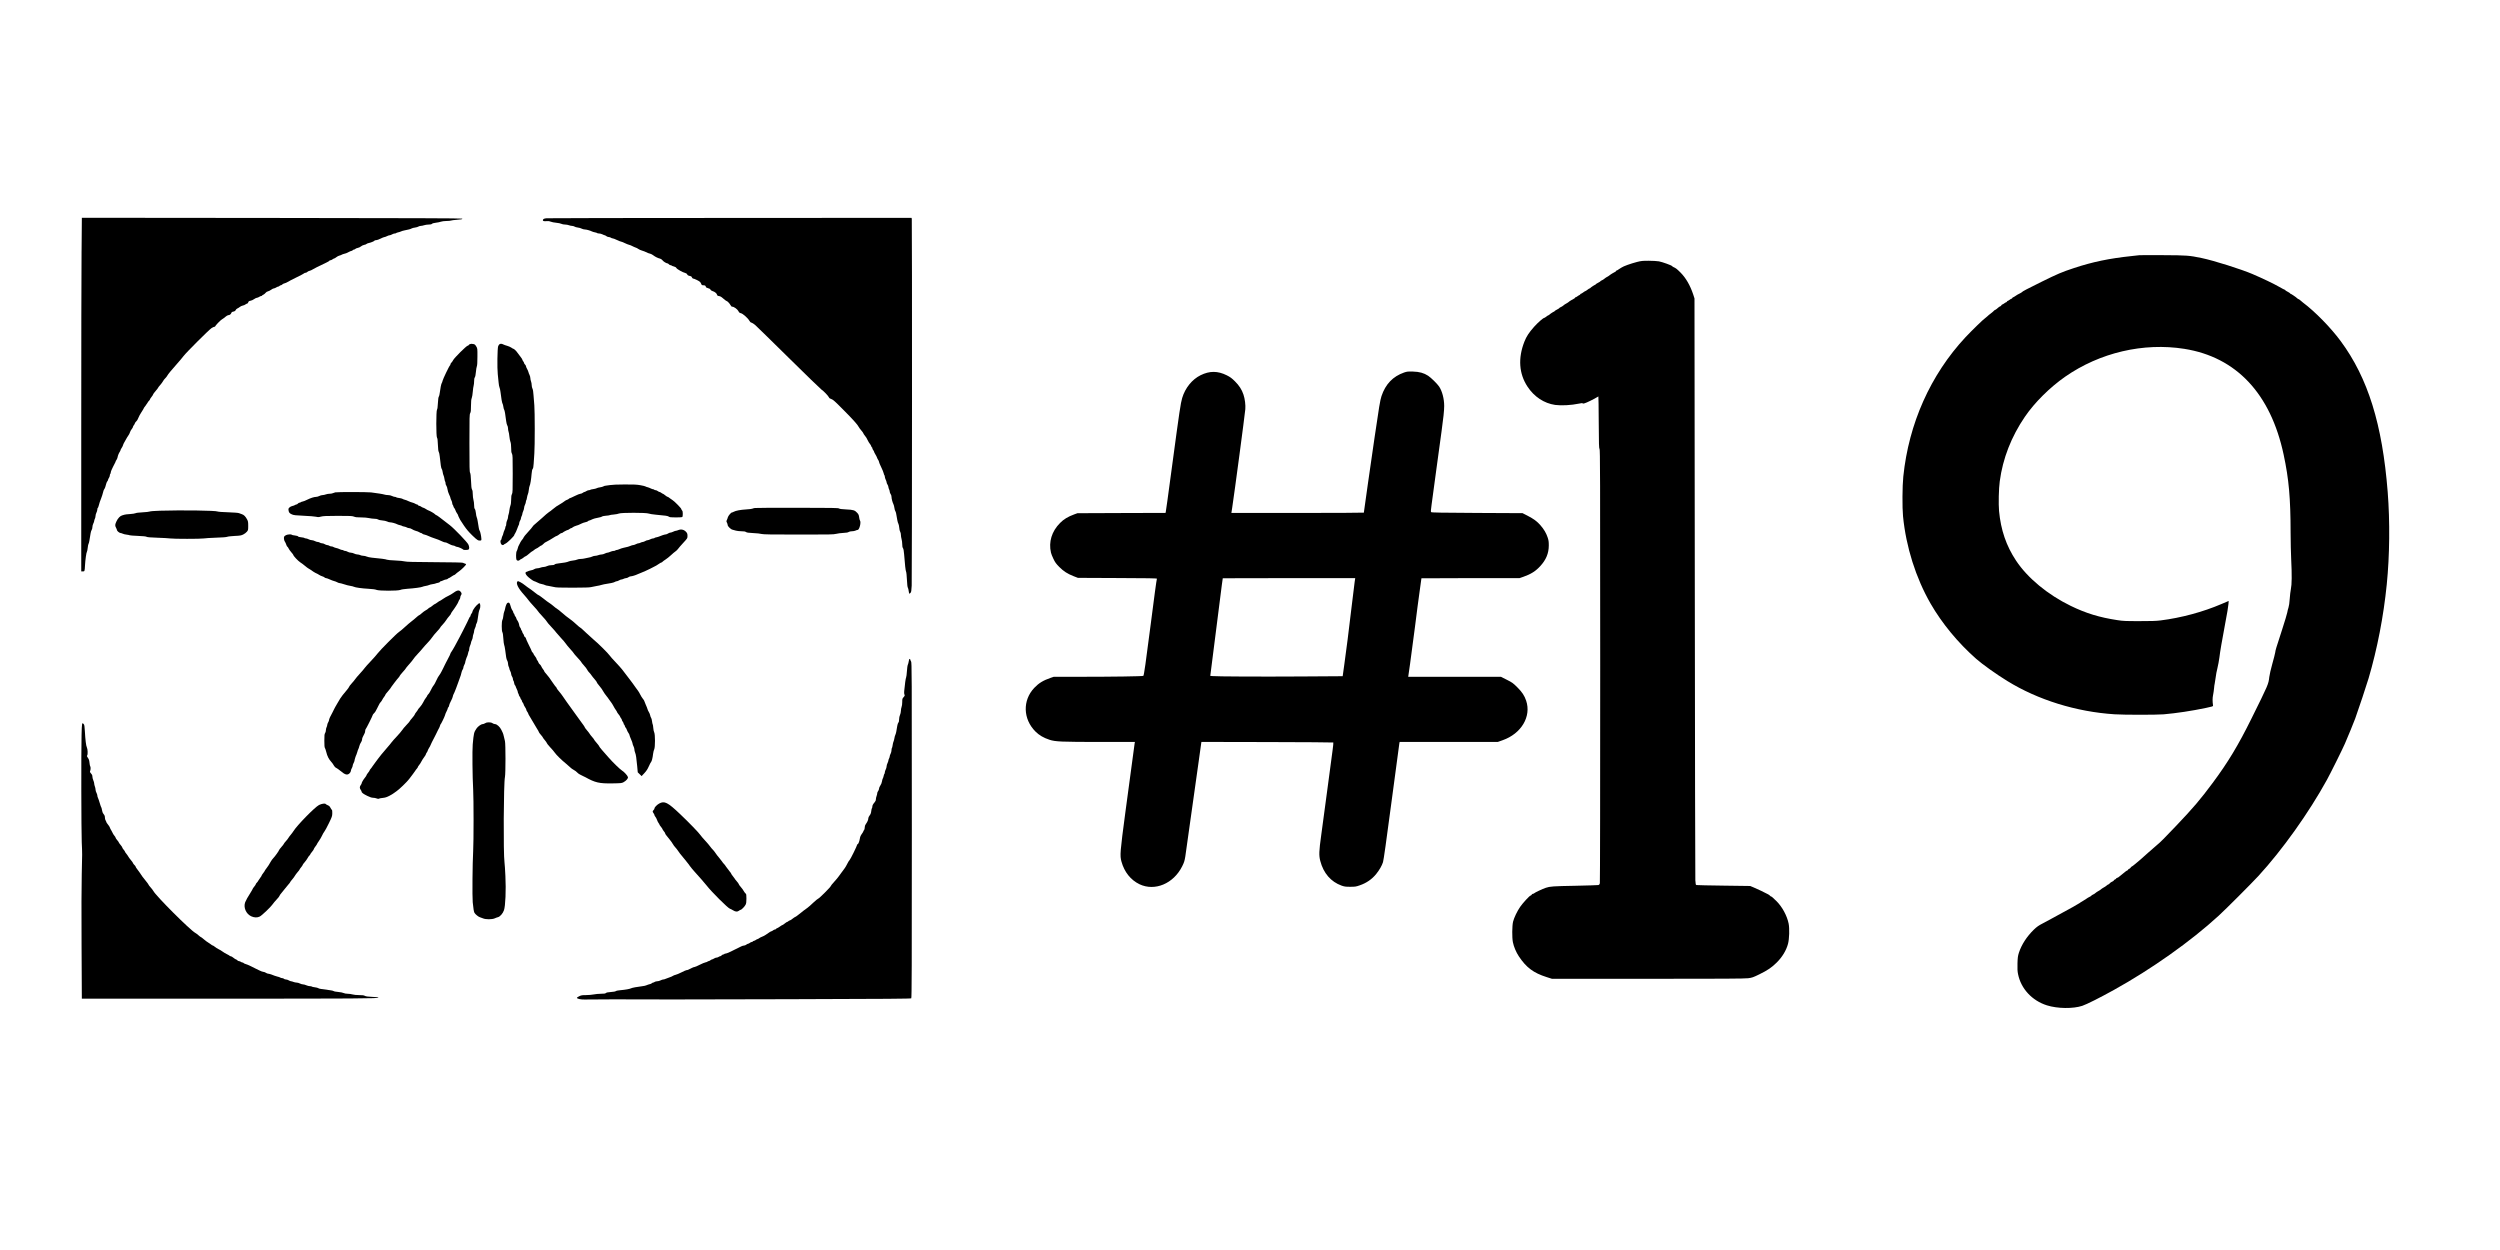 <?xml version="1.0" encoding="UTF-8" standalone="yes"?>
<svg version="1.0" xmlns="http://www.w3.org/2000/svg" width="4200pt" height="2100pt" viewBox="0 0 5600 2800" preserveAspectRatio="xMidYMid meet">
  <g transform="translate(0,2800) scale(0.1,-0.1)" fill="#000000" stroke="none">
    <path d="M1827 22385 c-4 -406 -7 -2189 -7 -3962 l0 -3223 35 0 c41 0 42 3 49
135 7 127 30 290 43 306 6 8 14 48 18 89 4 41 12 81 18 88 10 12 24 85 46 234
5 31 16 67 25 79 9 13 16 42 16 64 0 22 9 57 20 78 11 20 20 47 20 59 1 13 7
34 15 48 8 14 14 42 15 63 0 20 9 54 20 74 11 21 20 52 20 70 0 18 4 33 8 33
5 0 14 19 20 43 14 57 40 135 57 172 14 31 37 107 50 160 3 16 12 36 18 44 15
17 36 75 46 124 5 21 16 46 25 56 9 9 16 24 16 32 0 8 9 28 20 44 11 17 20 42
20 57 0 15 5 30 10 33 6 3 10 16 10 27 0 12 9 40 19 62 11 23 25 52 31 66 6
14 22 45 35 69 14 24 25 48 25 54 0 5 8 21 19 35 10 15 21 41 24 57 7 41 29
95 50 125 9 13 17 30 17 37 0 7 11 29 25 49 14 21 28 49 31 63 4 14 13 37 22
51 9 14 29 50 45 80 16 30 40 70 54 88 14 18 29 50 35 70 6 20 23 52 39 71 16
20 29 43 29 52 0 9 7 22 14 29 8 6 20 27 26 45 6 18 21 40 34 48 13 9 32 41
44 74 12 32 44 92 72 133 27 41 50 79 50 84 0 5 15 27 34 50 18 23 40 55 49
71 8 17 24 39 36 49 12 11 21 25 21 32 0 6 16 31 35 54 19 23 35 48 35 56 0 7
25 41 55 75 30 34 55 66 55 71 0 6 21 33 46 61 25 28 54 67 64 86 10 20 32 50
50 66 17 17 39 44 47 60 18 34 95 127 228 277 50 55 111 128 136 162 58 78
568 587 627 626 25 17 54 30 64 30 10 0 18 4 18 10 0 15 121 140 151 156 15 7
48 32 74 54 25 22 55 40 66 40 31 0 59 19 69 46 10 25 14 28 63 38 17 4 31 16
37 31 5 14 22 30 36 35 15 6 39 21 55 34 15 13 45 27 65 31 21 3 49 15 62 26
14 10 31 19 39 19 8 0 19 13 24 29 8 23 17 29 48 34 21 2 57 19 81 36 24 17
52 31 64 31 12 0 35 9 51 20 17 11 38 20 48 20 9 0 17 4 17 9 0 5 13 14 29 20
15 7 38 25 49 40 12 17 34 31 54 35 18 4 51 20 72 36 22 17 49 30 60 30 12 0
35 9 51 20 17 11 37 20 46 20 9 0 22 7 29 15 7 8 20 15 30 15 9 0 25 9 34 19
10 10 32 22 51 25 18 4 48 17 66 29 19 13 109 59 200 104 92 44 170 86 173 92
4 6 17 11 30 11 13 0 31 9 40 19 10 10 32 22 51 25 18 4 48 17 67 30 30 20
122 66 316 158 34 16 62 34 62 39 0 5 9 9 21 9 11 0 32 9 46 20 14 11 31 20
38 20 7 0 29 13 49 29 20 16 51 33 69 36 18 4 41 13 52 20 11 7 36 16 55 20
38 8 45 11 107 43 23 12 48 22 56 22 8 0 20 7 27 15 7 8 20 15 30 15 10 0 23
7 30 15 7 8 31 18 53 22 22 3 54 18 71 33 17 15 50 31 73 35 23 3 47 13 53 21
7 7 28 16 49 20 46 8 131 44 131 55 0 5 15 9 34 9 18 0 62 15 100 35 37 19 76
35 87 35 10 0 36 9 56 20 21 11 48 20 60 20 12 0 37 9 55 20 18 11 45 20 60
20 15 0 29 4 32 9 3 5 23 12 43 16 21 4 49 13 63 20 14 8 50 18 80 24 84 15
139 30 163 45 12 7 46 16 75 19 29 4 62 13 74 22 13 8 37 15 54 15 17 0 51 7
74 15 23 8 69 15 101 15 40 0 63 5 74 16 10 11 44 20 88 25 40 4 90 15 112 23
24 9 74 15 122 16 45 0 93 4 107 10 15 5 63 12 109 15 125 9 152 14 138 28 -8
8 -1084 12 -4265 15 l-4253 4 -6 -737z"/>
    <path d="M12242 23111 c-60 -6 -81 -18 -82 -47 0 -17 36 -24 89 -17 32 4 59 0
86 -12 22 -10 78 -21 125 -25 47 -4 99 -15 115 -24 17 -9 53 -16 81 -16 28 0
68 -7 87 -15 20 -8 51 -15 69 -15 19 0 43 -7 56 -15 12 -9 45 -19 74 -22 29
-3 69 -14 88 -25 19 -10 50 -18 68 -18 36 0 122 -24 162 -45 14 -7 44 -16 67
-20 24 -4 45 -11 49 -16 3 -5 22 -9 42 -9 21 0 55 -9 77 -20 22 -11 44 -20 51
-20 6 0 23 -9 37 -20 14 -11 38 -20 54 -20 15 0 37 -7 47 -15 11 -8 29 -15 41
-15 12 0 53 -16 92 -35 39 -19 79 -35 87 -35 9 0 50 -16 90 -35 41 -19 79 -35
86 -35 14 0 69 -23 122 -51 20 -10 41 -19 47 -19 6 0 27 -11 47 -25 20 -14 55
-30 78 -36 35 -9 72 -24 146 -59 9 -4 30 -11 47 -14 18 -4 49 -21 69 -37 41
-32 105 -63 151 -73 17 -4 40 -20 52 -36 21 -29 88 -70 113 -70 8 0 21 -9 31
-20 9 -11 26 -20 36 -20 11 0 22 -4 25 -9 3 -5 26 -14 51 -20 30 -8 49 -19 57
-36 14 -25 144 -98 198 -110 19 -4 36 -16 42 -31 6 -14 23 -27 37 -30 55 -12
62 -16 71 -40 5 -13 17 -24 26 -24 25 0 136 -55 156 -76 9 -11 21 -31 27 -47
8 -22 17 -27 43 -27 40 0 55 -9 59 -35 3 -13 17 -22 49 -30 31 -7 48 -18 55
-33 6 -14 24 -26 47 -33 46 -12 96 -53 100 -82 2 -13 11 -23 23 -25 51 -7 65
-15 119 -62 31 -27 61 -50 66 -50 18 0 72 -54 91 -91 14 -28 26 -39 42 -39 38
0 114 -55 137 -99 16 -32 27 -41 56 -47 43 -8 159 -112 190 -169 12 -24 28
-38 46 -42 15 -3 51 -26 80 -50 29 -25 368 -356 752 -735 384 -379 715 -700
735 -713 46 -29 158 -146 170 -177 6 -17 23 -28 53 -37 36 -11 78 -48 263
-235 217 -217 330 -344 350 -389 6 -13 31 -48 58 -79 26 -30 47 -60 47 -66 0
-6 13 -26 28 -44 29 -33 47 -63 78 -128 9 -19 27 -48 40 -63 13 -16 27 -39 30
-53 3 -13 10 -24 15 -24 5 0 9 -8 9 -19 0 -10 9 -30 20 -44 11 -14 20 -31 20
-38 0 -7 13 -33 29 -58 16 -25 32 -57 36 -71 4 -14 16 -37 26 -52 11 -14 19
-34 19 -45 0 -10 22 -63 49 -118 27 -55 52 -117 56 -138 4 -20 11 -40 16 -43
5 -3 9 -17 9 -32 0 -15 9 -45 20 -67 11 -22 20 -48 20 -60 0 -11 9 -33 20 -50
11 -16 20 -41 20 -55 1 -14 7 -36 15 -50 8 -14 14 -38 15 -53 0 -16 9 -40 20
-54 12 -16 20 -41 20 -66 0 -39 22 -120 45 -167 7 -14 16 -50 20 -80 4 -30 13
-62 20 -70 12 -14 20 -49 45 -203 5 -31 16 -67 24 -80 7 -12 16 -52 19 -89 2
-37 12 -76 21 -89 9 -14 16 -43 16 -70 0 -25 7 -68 15 -95 8 -27 15 -78 15
-114 0 -45 5 -73 17 -89 11 -17 19 -59 25 -135 17 -229 33 -372 44 -391 7 -11
15 -92 19 -180 5 -101 12 -167 21 -180 7 -11 16 -46 19 -77 4 -32 11 -58 15
-58 4 0 15 9 26 21 16 17 20 44 26 162 8 174 10 8183 2 8215 l-6 22 -4057 -2
c-2231 0 -4084 -4 -4119 -7z"/>
    <path d="M47925 22284 c-16 -2 -97 -11 -180 -20 -495 -52 -874 -131 -1290
-269 -272 -90 -365 -130 -730 -310 -310 -153 -428 -215 -433 -228 -2 -4 -18
-14 -35 -23 -47 -22 -88 -46 -124 -72 -17 -12 -36 -22 -41 -22 -5 0 -12 -7
-16 -15 -3 -8 -10 -15 -16 -15 -6 0 -26 -11 -44 -25 -18 -14 -38 -25 -43 -25
-6 0 -13 -7 -17 -15 -3 -8 -10 -15 -16 -15 -6 0 -26 -11 -44 -25 -18 -14 -38
-25 -44 -25 -6 0 -16 -9 -22 -20 -6 -11 -16 -20 -21 -20 -11 0 -56 -33 -90
-65 -9 -8 -20 -15 -26 -15 -5 0 -21 -12 -36 -27 -14 -16 -45 -41 -68 -58 -23
-16 -56 -44 -73 -61 -17 -17 -39 -35 -48 -40 -33 -18 -304 -282 -441 -428
-783 -841 -1271 -1933 -1393 -3121 -22 -208 -25 -696 -6 -890 67 -686 286
-1378 617 -1955 255 -443 615 -880 1025 -1241 139 -122 446 -341 693 -493 687
-424 1544 -690 2402 -746 213 -14 936 -14 1100 -1 286 25 629 76 955 145 139
29 155 34 152 52 -13 99 -13 167 1 234 9 41 18 109 22 151 3 42 10 91 15 108
5 18 14 78 21 134 6 56 24 152 40 212 15 61 35 167 44 237 15 129 56 369 120
708 58 308 77 422 83 492 l5 67 -162 -69 c-412 -177 -905 -310 -1361 -367
-103 -13 -217 -17 -480 -16 -306 0 -361 2 -490 22 -404 62 -700 152 -1046 320
-514 250 -966 624 -1224 1013 -220 332 -341 685 -381 1112 -14 157 -7 501 16
666 68 511 258 998 563 1445 217 318 557 656 902 897 776 540 1753 769 2670
624 1164 -185 1933 -1004 2224 -2370 117 -547 155 -968 156 -1756 1 -195 6
-461 13 -590 17 -345 15 -568 -7 -665 -9 -44 -21 -143 -26 -220 -6 -90 -16
-160 -28 -195 -11 -30 -22 -77 -26 -105 -4 -27 -56 -203 -117 -390 -141 -433
-146 -450 -154 -510 -4 -27 -33 -142 -65 -255 -32 -113 -62 -245 -68 -296 -18
-161 -21 -167 -401 -934 -295 -596 -525 -978 -869 -1440 -275 -370 -428 -550
-813 -955 -269 -283 -361 -375 -426 -427 -23 -18 -111 -95 -195 -170 -84 -76
-166 -149 -183 -163 -16 -14 -65 -54 -107 -90 -42 -36 -81 -65 -86 -65 -5 0
-17 -11 -26 -25 -9 -14 -23 -25 -31 -25 -8 0 -19 -9 -25 -20 -6 -11 -16 -20
-22 -20 -5 0 -25 -12 -43 -27 -18 -16 -45 -37 -59 -48 -23 -17 -45 -35 -92
-74 -6 -5 -20 -12 -32 -15 -12 -4 -22 -12 -22 -17 0 -5 -11 -14 -25 -19 -14
-5 -25 -14 -25 -20 0 -6 -10 -15 -22 -20 -35 -15 -61 -33 -76 -52 -7 -10 -18
-18 -23 -18 -6 0 -17 -6 -24 -13 -27 -24 -69 -52 -95 -64 -8 -4 -20 -12 -27
-17 -27 -24 -68 -52 -93 -63 -8 -4 -20 -12 -27 -17 -32 -29 -73 -55 -95 -62
-10 -4 -18 -10 -18 -14 0 -5 -20 -18 -45 -30 -25 -12 -51 -27 -58 -34 -7 -7
-39 -27 -72 -46 -33 -18 -62 -36 -65 -39 -6 -7 -33 -24 -90 -56 -25 -14 -62
-36 -82 -48 -20 -12 -124 -69 -230 -126 -106 -57 -222 -120 -258 -141 -36 -20
-119 -65 -186 -100 -100 -52 -136 -77 -206 -144 -158 -154 -275 -335 -334
-516 -23 -73 -28 -106 -32 -241 -3 -122 -1 -175 13 -240 65 -325 314 -593 646
-698 237 -75 586 -79 792 -11 99 33 391 180 707 355 846 469 1722 1089 2348
1663 169 155 724 711 889 889 536 583 1131 1417 1538 2158 84 154 341 670 400
805 62 141 205 490 232 565 73 203 256 752 301 905 194 660 334 1383 406 2100
65 645 73 1408 21 2070 -120 1518 -441 2551 -1053 3380 -223 302 -573 660
-847 865 -14 11 -40 32 -57 48 -17 15 -35 27 -40 27 -5 0 -16 6 -23 13 -33 29
-50 42 -97 73 -28 19 -54 34 -59 34 -5 0 -9 4 -9 8 0 5 -25 21 -55 37 -30 15
-55 31 -55 36 0 5 -5 9 -11 9 -6 0 -62 29 -124 65 -120 69 -366 187 -599 287
-252 108 -870 303 -1136 358 -285 59 -329 62 -865 65 -275 2 -513 1 -530 -1z"/>
    <path d="M36665 22131 c-138 -36 -301 -95 -337 -121 -15 -11 -30 -20 -33 -20
-4 0 -21 -11 -39 -25 -18 -14 -38 -25 -44 -25 -7 0 -12 -4 -12 -9 0 -9 -17
-21 -80 -53 -14 -7 -30 -17 -37 -23 -31 -25 -69 -51 -93 -62 -8 -4 -20 -12
-27 -17 -32 -29 -73 -55 -95 -62 -10 -4 -18 -10 -18 -14 0 -4 -25 -20 -55 -35
-30 -16 -55 -32 -55 -37 0 -4 -4 -8 -10 -8 -11 0 -103 -62 -108 -72 -2 -5 -8
-8 -14 -8 -6 0 -27 -13 -48 -30 -21 -16 -42 -30 -47 -30 -5 0 -27 -13 -49 -30
-21 -16 -45 -30 -51 -30 -7 0 -13 -5 -13 -10 0 -6 -8 -14 -17 -17 -10 -4 -32
-17 -49 -30 -17 -13 -36 -23 -42 -23 -7 0 -12 -4 -12 -9 0 -9 -17 -20 -80 -53
-14 -7 -31 -17 -38 -23 -7 -5 -18 -14 -25 -20 -18 -14 -50 -34 -67 -42 -8 -4
-20 -12 -27 -17 -32 -29 -73 -55 -95 -62 -10 -4 -18 -10 -18 -14 0 -4 -25 -20
-55 -35 -30 -16 -55 -32 -55 -37 0 -4 -4 -8 -10 -8 -11 0 -103 -62 -108 -72
-2 -5 -8 -8 -14 -8 -6 0 -27 -13 -48 -30 -21 -16 -42 -30 -47 -30 -24 0 -146
-107 -228 -199 -117 -132 -173 -218 -218 -333 -146 -371 -122 -718 69 -1008
149 -227 372 -374 619 -410 139 -19 364 -7 533 29 45 10 82 14 82 9 0 -21 57
-3 171 53 67 33 135 69 150 80 15 10 30 19 33 19 3 0 6 -260 8 -578 3 -497 5
-582 18 -597 13 -16 15 -570 15 -4854 0 -2660 -3 -4852 -8 -4872 -6 -29 -14
-38 -34 -44 -15 -3 -247 -10 -517 -16 -500 -9 -565 -14 -658 -45 -71 -23 -253
-109 -262 -123 -4 -6 -16 -11 -26 -11 -11 0 -24 -9 -30 -20 -6 -11 -17 -20
-24 -20 -21 0 -174 -166 -234 -253 -67 -97 -136 -242 -159 -332 -22 -90 -25
-357 -4 -460 20 -101 73 -226 135 -319 167 -250 326 -369 622 -463 l119 -38
2150 0 c1667 0 2171 3 2245 13 86 11 110 19 249 87 186 91 278 154 386 261
128 126 217 273 257 423 29 111 36 339 14 452 -37 179 -144 378 -276 507 -79
78 -107 102 -119 102 -5 0 -14 7 -22 16 -7 9 -27 23 -44 32 -76 41 -249 124
-321 153 l-79 33 -590 8 c-324 4 -600 10 -611 13 -20 4 -22 13 -28 107 -3 57
-9 3012 -12 6568 l-7 6465 -29 90 c-68 203 -164 369 -282 488 -88 87 -103 99
-163 126 -11 5 -24 14 -27 20 -11 18 -220 93 -296 107 -42 7 -144 13 -230 13
-138 0 -167 -3 -265 -28z"/>
    <path d="M10523 20290 c-13 -5 -23 -14 -23 -19 0 -5 -11 -12 -25 -15 -33 -8
-297 -271 -323 -321 -11 -22 -29 -49 -41 -59 -12 -11 -21 -27 -21 -37 0 -10
-5 -21 -11 -25 -16 -9 -158 -307 -166 -346 -3 -18 -10 -39 -16 -45 -13 -17
-36 -130 -46 -220 -4 -40 -14 -79 -22 -89 -9 -11 -15 -58 -20 -145 -4 -87 -11
-134 -20 -145 -21 -26 -21 -603 0 -628 11 -13 16 -57 20 -160 4 -100 10 -148
20 -160 7 -9 17 -56 22 -104 17 -174 31 -267 44 -277 7 -6 16 -35 20 -65 4
-30 13 -67 21 -81 7 -14 16 -49 20 -78 4 -28 11 -54 15 -57 5 -3 9 -20 9 -38
0 -18 8 -44 19 -57 10 -13 21 -49 25 -80 4 -32 20 -83 36 -115 16 -33 30 -67
30 -77 0 -9 9 -34 20 -54 11 -21 20 -50 20 -65 0 -15 4 -29 9 -33 5 -3 12 -18
16 -34 3 -16 13 -35 20 -41 8 -6 19 -28 26 -48 6 -20 22 -51 35 -69 13 -17 24
-37 24 -43 0 -6 10 -30 22 -53 12 -23 24 -47 27 -53 3 -6 40 -63 82 -125 54
-80 109 -146 187 -221 107 -105 136 -123 183 -116 20 3 24 8 22 38 -3 59 -25
164 -38 180 -12 14 -23 66 -45 217 -5 35 -15 73 -21 85 -7 12 -15 55 -19 96
-5 44 -14 79 -24 91 -11 13 -16 37 -16 87 0 38 -7 91 -15 118 -8 27 -15 83
-15 125 0 52 -5 86 -17 106 -12 23 -18 70 -22 190 -5 113 -11 167 -21 185 -13
21 -15 119 -15 665 0 591 1 642 18 672 14 26 17 58 17 165 1 97 5 144 17 173
9 22 19 85 23 140 4 55 13 116 19 135 6 19 11 64 11 100 0 44 5 73 16 88 10
15 19 60 24 120 5 54 14 111 21 127 9 20 13 91 13 215 1 185 1 185 -27 231
-23 39 -34 47 -65 53 -46 7 -51 7 -79 -4z"/>
    <path d="M11187 20288 c-9 -7 -21 -26 -28 -43 -18 -45 -24 -495 -9 -625 7 -58
15 -143 19 -190 4 -47 13 -96 20 -109 7 -13 17 -58 22 -100 15 -133 35 -249
46 -263 6 -7 14 -38 18 -68 4 -30 12 -61 19 -69 10 -13 26 -101 45 -258 5 -40
16 -82 25 -95 9 -12 16 -41 16 -65 0 -23 5 -54 11 -70 7 -15 15 -64 19 -108 4
-44 15 -98 23 -120 11 -26 16 -73 17 -138 0 -74 4 -106 18 -130 15 -29 17 -71
17 -452 0 -381 -2 -423 -17 -452 -13 -24 -18 -56 -18 -125 -1 -60 -6 -107 -17
-133 -8 -22 -19 -69 -23 -105 -3 -36 -12 -78 -18 -93 -7 -16 -12 -43 -12 -61
0 -17 -9 -49 -20 -71 -11 -22 -20 -58 -20 -82 0 -23 -4 -45 -10 -48 -5 -3 -10
-16 -10 -28 0 -13 -8 -39 -19 -60 -10 -20 -22 -53 -26 -73 -3 -20 -12 -46 -20
-58 -7 -12 -16 -38 -19 -58 -4 -21 -11 -38 -16 -38 -16 0 -11 -64 6 -88 16
-23 48 -29 59 -12 4 6 22 17 41 25 38 16 194 168 194 190 0 7 8 23 18 36 10
13 31 60 47 104 16 44 32 84 37 90 4 5 8 20 8 35 0 14 9 40 20 58 11 18 20 42
20 55 1 12 7 33 15 47 8 14 14 35 15 46 0 12 9 41 20 65 11 24 20 58 20 74 0
17 9 48 20 70 11 22 20 52 20 67 0 15 4 29 9 32 4 3 11 29 15 57 4 29 13 64
20 78 8 14 17 58 21 96 4 39 12 79 18 90 15 25 36 153 45 272 5 62 13 98 24
110 11 13 18 47 22 118 3 55 10 156 15 225 13 167 12 948 0 1080 -5 58 -13
159 -18 225 -5 81 -13 130 -24 150 -9 17 -17 52 -17 78 0 26 -7 64 -15 84 -8
19 -15 52 -15 72 0 20 -9 54 -20 76 -11 22 -20 45 -20 52 0 11 -22 62 -51 115
-5 10 -9 24 -9 31 0 8 -9 22 -20 32 -11 10 -20 25 -20 32 0 8 -9 26 -20 40
-11 14 -20 31 -20 38 0 7 -16 32 -35 56 -20 23 -51 65 -70 93 -31 47 -83 96
-102 96 -4 0 -23 11 -42 25 -20 13 -61 31 -91 39 -30 8 -68 21 -85 30 -36 19
-65 20 -88 4z"/>
    <path d="M31450 19655 c-249 -87 -415 -260 -505 -529 -29 -86 -57 -252 -154
-921 -74 -502 -241 -1676 -241 -1688 0 -4 -668 -7 -1484 -7 l-1483 0 19 123
c52 341 276 2027 293 2202 8 90 -9 230 -41 325 -38 114 -96 204 -193 300 -70
69 -104 94 -181 133 -202 101 -385 102 -587 2 -190 -94 -345 -285 -412 -510
-35 -117 -60 -288 -221 -1485 -110 -819 -138 -1021 -146 -1062 l-5 -27 -987
-3 -987 -4 -72 -26 c-143 -53 -233 -107 -318 -193 -186 -187 -259 -425 -203
-665 5 -25 30 -87 55 -139 38 -79 59 -108 131 -181 98 -98 180 -151 322 -207
l95 -37 887 -4 c683 -2 886 -6 883 -15 -9 -23 -64 -433 -139 -1022 -110 -859
-151 -1145 -165 -1154 -17 -11 -699 -21 -1407 -21 l-600 0 -70 -24 c-166 -57
-267 -119 -367 -225 -264 -280 -252 -697 27 -977 84 -84 182 -141 316 -185
133 -43 253 -48 1159 -49 l753 0 -6 -32 c-7 -41 -66 -475 -206 -1531 -121
-911 -127 -982 -89 -1117 64 -233 207 -412 404 -507 343 -163 762 13 956 402
43 86 53 117 70 220 20 127 214 1507 299 2125 27 201 52 382 56 403 l6 38
1473 -3 c810 -2 1477 -6 1481 -10 4 -4 -3 -79 -15 -165 -12 -87 -66 -495 -121
-908 -55 -412 -116 -865 -135 -1005 -50 -361 -53 -449 -21 -574 71 -275 238
-468 478 -554 63 -22 89 -26 193 -26 109 0 129 3 212 32 152 52 275 137 370
255 71 88 127 185 152 264 15 47 73 462 191 1353 94 707 173 1297 176 1313 l6
27 1098 0 1099 0 110 39 c418 147 646 530 527 885 -39 115 -89 191 -200 302
-94 93 -111 106 -233 167 l-132 67 -1038 0 -1039 0 42 293 c23 160 72 531 109
822 36 292 84 655 106 808 21 154 39 281 39 283 0 2 495 4 1099 4 l1099 0 89
31 c167 59 270 124 374 237 131 142 191 287 192 462 0 88 -4 118 -27 185 -33
97 -80 176 -159 268 -75 87 -152 144 -292 216 l-110 56 -1017 5 c-799 4 -1020
8 -1030 18 -10 10 -8 43 10 170 12 86 61 443 107 792 47 349 99 732 116 850
40 283 59 467 59 566 0 160 -45 332 -113 434 -43 64 -182 200 -247 243 -95 62
-195 90 -340 94 -114 3 -132 1 -200 -22z m-1106 -4692 c-7 -49 -38 -302 -69
-563 -69 -581 -113 -932 -162 -1281 l-37 -266 -920 -6 c-895 -6 -1917 -1
-2004 9 l-42 5 5 37 c3 20 57 449 121 952 63 503 124 978 134 1055 11 77 20
141 20 142 0 2 668 3 1483 3 l1484 0 -13 -87z"/>
    <path d="M13670 17135 c-36 -7 -81 -13 -100 -14 -19 -1 -43 -8 -54 -16 -10 -7
-44 -17 -75 -21 -31 -4 -65 -13 -75 -20 -11 -7 -46 -16 -78 -20 -32 -4 -61
-11 -64 -15 -3 -5 -17 -9 -32 -9 -15 0 -40 -9 -57 -20 -16 -11 -36 -20 -43
-20 -8 0 -25 -9 -39 -20 -14 -11 -37 -20 -52 -20 -14 0 -71 -22 -126 -50 -55
-27 -105 -50 -111 -50 -6 0 -17 -6 -23 -14 -7 -8 -23 -17 -38 -21 -14 -3 -42
-19 -63 -36 -20 -16 -59 -42 -86 -57 -63 -34 -124 -76 -178 -123 -22 -20 -59
-48 -81 -61 -23 -14 -90 -72 -150 -128 -61 -56 -131 -117 -156 -136 -25 -18
-50 -44 -56 -56 -6 -13 -54 -70 -107 -127 -53 -57 -96 -110 -96 -117 0 -8 -15
-31 -32 -51 -28 -33 -44 -60 -88 -153 -4 -9 -11 -31 -15 -50 -4 -19 -14 -44
-21 -55 -17 -23 -19 -167 -4 -196 13 -22 52 -25 70 -4 6 8 22 17 33 21 12 4
37 20 55 35 18 16 39 29 46 29 7 0 41 25 75 55 34 30 66 55 71 55 5 0 24 13
42 29 18 15 43 31 55 35 12 4 38 20 58 36 21 17 43 30 49 30 7 0 27 16 46 35
19 19 38 35 43 35 9 0 192 106 217 126 8 6 26 15 40 19 14 4 40 21 58 36 18
16 41 29 52 29 10 0 22 5 25 10 8 12 100 60 116 60 6 0 22 9 36 20 14 11 32
20 39 20 8 0 22 8 32 18 10 10 45 26 78 36 32 9 66 21 74 27 8 5 26 14 40 19
14 6 34 14 45 19 11 5 36 12 56 16 21 3 42 12 49 20 7 8 19 15 27 15 8 0 31 9
51 19 41 21 102 38 174 50 25 4 54 13 62 20 9 8 49 16 89 19 39 2 77 8 82 12
6 5 48 11 95 15 47 4 98 14 114 22 43 22 611 22 664 0 20 -8 93 -20 162 -26
227 -20 265 -26 290 -43 20 -15 47 -18 162 -18 93 0 139 4 144 12 4 6 8 37 8
69 1 41 -4 63 -17 76 -9 11 -17 25 -17 32 0 17 -160 180 -195 198 -16 9 -45
29 -63 44 -18 16 -39 29 -46 29 -8 0 -33 16 -56 35 -23 19 -46 35 -52 35 -5 0
-21 9 -35 20 -14 11 -32 20 -40 20 -8 0 -26 9 -40 20 -14 11 -36 20 -49 20
-12 0 -26 5 -29 10 -3 6 -14 10 -23 10 -10 0 -35 9 -56 19 -21 11 -52 23 -69
27 -18 3 -38 11 -45 16 -6 6 -58 19 -115 29 -84 15 -148 18 -357 17 -157 0
-280 -6 -320 -13z"/>
    <path d="M7510 16971 c-19 -4 -45 -13 -57 -19 -12 -7 -44 -12 -71 -12 -27 0
-66 -7 -85 -15 -20 -8 -52 -15 -72 -15 -19 0 -52 -9 -72 -20 -21 -11 -53 -20
-71 -20 -45 0 -123 -25 -204 -65 -36 -19 -82 -37 -102 -40 -20 -4 -39 -11 -42
-16 -3 -5 -14 -9 -25 -9 -10 0 -27 -9 -36 -20 -10 -11 -24 -20 -33 -20 -9 0
-24 -6 -35 -14 -11 -7 -36 -16 -56 -20 -20 -3 -49 -18 -64 -32 -24 -22 -27
-31 -22 -65 7 -50 21 -67 77 -92 38 -17 81 -22 265 -30 121 -5 244 -15 274
-22 45 -11 62 -10 110 3 46 13 115 16 376 17 282 0 325 -2 363 -17 32 -14 71
-18 160 -18 67 0 142 -6 177 -15 33 -8 87 -14 120 -15 39 0 69 -6 84 -16 14
-10 52 -19 95 -22 41 -3 86 -13 106 -23 19 -11 50 -19 68 -19 36 0 123 -24
162 -45 14 -7 42 -16 63 -20 20 -4 39 -11 42 -15 3 -5 24 -11 48 -15 23 -4 51
-14 62 -21 11 -8 33 -14 49 -14 17 0 46 -11 65 -24 20 -14 59 -31 86 -38 28
-6 62 -20 77 -30 14 -10 33 -18 41 -18 8 0 20 -7 27 -15 7 -8 28 -17 49 -20
20 -4 63 -19 96 -35 33 -15 83 -35 110 -43 60 -18 147 -52 197 -78 20 -10 47
-19 58 -19 22 0 33 -5 117 -48 23 -12 53 -22 66 -22 13 0 32 -7 43 -15 10 -8
30 -15 43 -15 25 0 127 -46 137 -61 8 -13 108 -11 122 3 18 18 15 66 -8 113
-25 52 -315 354 -413 430 -218 170 -292 225 -302 225 -7 0 -20 9 -30 20 -19
21 -111 74 -147 86 -11 3 -36 17 -56 30 -19 14 -47 27 -61 31 -14 3 -37 14
-50 25 -13 10 -32 18 -43 18 -10 0 -21 7 -24 15 -4 8 -14 15 -23 15 -9 0 -27
7 -40 16 -13 9 -42 21 -64 26 -23 5 -62 20 -88 32 -25 13 -61 27 -80 31 -19 4
-43 13 -54 21 -11 7 -46 16 -78 19 -31 4 -60 11 -63 16 -3 5 -16 9 -30 9 -14
0 -42 9 -64 20 -23 12 -59 20 -88 20 -27 0 -63 5 -80 11 -31 11 -164 32 -302
49 -88 10 -749 11 -800 1z"/>
    <path d="M16910 16621 c-25 -4 -52 -11 -60 -16 -8 -5 -69 -12 -135 -16 -129
-8 -232 -27 -280 -53 -16 -9 -35 -16 -41 -16 -19 0 -83 -77 -90 -107 -3 -16
-13 -42 -21 -59 -14 -27 -14 -33 1 -62 9 -17 16 -41 16 -53 0 -28 71 -97 108
-104 15 -4 49 -13 76 -21 26 -7 83 -14 125 -14 56 0 83 -5 101 -17 18 -13 57
-19 165 -24 77 -3 160 -12 185 -20 36 -10 205 -13 825 -13 698 -1 787 1 845
16 36 9 108 19 161 21 68 3 103 9 120 21 14 9 43 16 74 16 27 0 63 7 79 15 15
8 37 15 47 15 40 0 83 174 52 212 -6 7 -14 40 -18 72 -6 48 -14 66 -43 98 -54
60 -88 70 -248 77 -103 5 -146 11 -159 21 -16 13 -143 15 -929 16 -501 1 -931
-1 -956 -5z"/>
    <path d="M3585 16560 c-123 -4 -219 -11 -231 -18 -11 -6 -83 -14 -160 -18 -83
-4 -147 -12 -159 -20 -11 -7 -67 -15 -125 -19 -58 -3 -114 -10 -125 -15 -11
-5 -32 -11 -47 -14 -44 -10 -97 -64 -128 -132 -35 -75 -37 -97 -10 -147 11
-20 20 -43 20 -51 0 -20 57 -66 81 -66 11 0 33 -7 49 -15 15 -8 55 -18 87 -21
32 -4 63 -10 68 -14 6 -4 88 -10 183 -14 118 -5 181 -11 195 -20 16 -10 86
-16 246 -21 124 -4 250 -11 280 -16 73 -12 694 -12 757 0 27 5 148 13 269 17
141 4 231 11 252 19 17 8 94 16 170 20 120 5 145 10 191 32 29 14 66 42 82 62
29 34 30 40 30 133 0 85 -3 103 -26 145 -34 64 -70 100 -113 114 -20 6 -49 17
-66 24 -19 8 -105 15 -245 20 -118 3 -223 11 -234 17 -42 23 -803 33 -1291 18z"/>
    <path d="M15191 16125 c-18 -8 -42 -15 -53 -15 -10 0 -36 -9 -58 -20 -22 -11
-50 -20 -62 -20 -13 0 -36 -9 -53 -20 -16 -11 -38 -20 -49 -20 -22 0 -111 -28
-147 -46 -14 -7 -45 -16 -67 -20 -23 -4 -42 -10 -42 -15 0 -5 -12 -9 -28 -9
-15 0 -44 -9 -65 -20 -20 -11 -47 -20 -59 -20 -13 0 -38 -9 -56 -20 -18 -11
-42 -20 -55 -20 -12 -1 -33 -7 -47 -15 -14 -8 -35 -14 -48 -15 -12 0 -39 -9
-59 -20 -21 -11 -48 -20 -61 -20 -13 0 -36 -6 -50 -14 -29 -15 -87 -31 -167
-47 -27 -6 -68 -19 -91 -30 -22 -10 -50 -19 -62 -19 -11 0 -24 -4 -27 -10 -3
-5 -21 -10 -38 -10 -18 0 -52 -9 -76 -20 -24 -11 -53 -20 -65 -20 -12 0 -38
-9 -59 -20 -20 -11 -53 -20 -72 -20 -20 0 -52 -7 -72 -15 -19 -8 -51 -15 -70
-15 -19 0 -48 -7 -65 -16 -17 -9 -54 -20 -82 -24 -28 -5 -69 -13 -91 -19 -22
-6 -62 -11 -90 -11 -27 0 -63 -7 -78 -15 -16 -8 -59 -18 -95 -21 -37 -4 -78
-13 -92 -20 -30 -16 -118 -33 -221 -43 -51 -5 -82 -13 -94 -24 -11 -12 -33
-17 -74 -17 -37 0 -70 -7 -96 -20 -22 -11 -56 -20 -76 -20 -20 0 -53 -7 -72
-15 -20 -8 -53 -15 -74 -15 -21 0 -51 -9 -68 -20 -16 -11 -39 -20 -50 -20 -21
-1 -111 -30 -132 -43 -22 -14 -14 -42 23 -86 35 -40 145 -121 165 -121 6 0 27
-9 47 -19 57 -29 83 -39 127 -46 22 -4 49 -12 60 -19 11 -7 45 -16 77 -19 31
-4 85 -15 120 -24 54 -14 117 -17 428 -17 262 1 378 4 410 13 25 7 81 18 125
25 44 7 86 16 93 20 12 7 97 24 235 46 32 6 68 17 80 25 12 8 31 15 42 15 11
0 35 9 53 20 18 11 42 20 55 20 12 1 33 7 47 15 14 8 38 14 53 15 16 0 40 9
54 20 14 11 37 20 51 20 28 0 113 26 154 47 15 7 58 25 95 39 37 14 119 51
182 82 149 75 159 81 205 114 21 15 45 28 51 28 7 0 19 7 26 17 8 9 39 32 69
51 30 19 84 62 120 96 36 34 81 72 101 85 20 13 46 39 59 58 12 18 65 79 116
134 94 102 94 102 94 155 0 42 -5 59 -27 85 -47 56 -115 72 -182 44z"/>
    <path d="M6405 16012 c-16 -10 -33 -21 -37 -27 -15 -20 -8 -87 11 -114 11 -15
26 -47 33 -70 7 -24 19 -46 26 -48 7 -3 19 -20 26 -37 8 -18 34 -56 60 -85 25
-28 46 -56 46 -61 0 -21 106 -134 154 -165 29 -18 77 -54 107 -80 30 -26 65
-52 79 -59 14 -6 32 -17 40 -24 27 -23 120 -81 141 -87 12 -4 37 -18 56 -31
20 -13 53 -29 73 -34 21 -6 43 -17 50 -25 7 -8 22 -15 34 -15 11 0 48 -13 82
-29 34 -16 76 -32 95 -36 19 -4 50 -16 69 -26 19 -11 41 -19 49 -19 8 0 28 -4
45 -9 128 -40 167 -50 211 -56 28 -4 59 -12 70 -18 32 -17 179 -38 330 -46 94
-5 152 -13 177 -24 55 -25 481 -25 536 -1 22 10 84 20 157 25 154 10 314 32
340 46 11 6 43 14 70 18 28 4 61 13 75 20 14 7 50 16 80 20 30 4 61 11 70 16
8 4 31 11 52 14 20 3 39 12 42 20 3 8 12 15 21 15 9 0 33 9 55 20 22 11 50 20
63 20 14 0 30 7 37 15 7 8 18 15 24 15 6 0 33 16 60 35 27 19 55 35 61 35 7 0
20 10 31 21 10 12 44 38 74 59 57 39 160 141 160 159 0 6 -12 14 -27 17 -16 4
-34 11 -41 17 -8 7 -234 12 -635 14 -479 3 -632 7 -667 17 -25 8 -121 17 -215
21 -93 3 -178 12 -190 18 -19 11 -152 29 -335 45 -47 5 -99 16 -117 25 -18 9
-51 17 -75 17 -24 1 -54 7 -68 15 -14 8 -42 14 -63 15 -20 0 -54 9 -74 20 -21
11 -55 20 -75 20 -21 0 -52 9 -70 20 -18 11 -45 20 -60 20 -15 0 -30 5 -33 10
-3 6 -16 10 -28 10 -13 0 -40 9 -60 19 -21 11 -55 22 -77 26 -21 4 -46 13 -57
20 -10 8 -31 15 -48 15 -16 0 -39 7 -49 15 -11 8 -31 15 -45 15 -14 0 -39 9
-56 20 -16 11 -44 20 -61 20 -16 0 -39 7 -50 15 -10 8 -31 15 -47 15 -15 0
-44 9 -64 20 -21 11 -52 20 -70 20 -18 0 -50 9 -70 20 -21 11 -50 20 -65 20
-16 0 -28 4 -28 9 0 4 -31 11 -69 15 -43 4 -71 12 -74 20 -3 8 -31 16 -71 21
-36 3 -68 11 -71 16 -10 15 -98 9 -130 -9z"/>
    <path d="M11589 14974 c-35 -43 20 -155 145 -292 43 -48 88 -103 101 -122 13
-19 66 -81 119 -138 53 -57 96 -107 96 -112 0 -5 45 -57 100 -116 55 -59 100
-113 100 -119 0 -7 44 -59 98 -116 54 -57 105 -116 114 -131 10 -14 55 -66
101 -115 46 -48 95 -106 109 -128 14 -22 60 -78 102 -124 42 -45 76 -87 76
-91 0 -5 38 -50 85 -100 47 -50 85 -95 85 -100 0 -5 27 -40 61 -77 34 -37 67
-81 74 -98 7 -16 25 -41 39 -54 14 -13 38 -42 53 -65 15 -22 49 -65 75 -94 27
-30 48 -60 48 -68 0 -7 21 -38 48 -68 42 -48 67 -84 125 -181 11 -16 29 -41
41 -55 13 -14 38 -47 56 -75 18 -27 41 -59 51 -70 10 -11 31 -46 48 -77 16
-32 41 -73 55 -91 14 -19 26 -39 26 -44 0 -6 16 -30 35 -53 19 -23 35 -46 35
-52 0 -5 9 -21 20 -35 11 -14 20 -32 20 -40 0 -8 9 -26 20 -40 11 -14 20 -34
20 -44 0 -11 4 -19 9 -19 5 0 12 -13 16 -29 3 -16 13 -35 20 -41 8 -6 19 -28
26 -48 6 -20 22 -51 35 -69 13 -17 24 -39 24 -49 0 -9 16 -51 35 -94 19 -43
35 -87 35 -99 0 -11 9 -38 20 -58 11 -21 20 -53 20 -71 0 -18 7 -49 16 -70 18
-42 30 -121 47 -309 l12 -133 43 -42 43 -43 62 66 c46 50 72 89 101 155 22 49
44 92 50 96 14 9 36 97 45 183 5 39 16 84 25 100 23 44 23 336 0 380 -9 17
-19 62 -21 100 -3 39 -9 75 -13 80 -5 6 -11 37 -15 70 -4 33 -13 67 -20 75 -7
8 -17 33 -21 55 -4 22 -17 56 -30 75 -13 19 -26 49 -30 65 -4 17 -22 63 -41
104 -18 40 -33 78 -33 83 0 5 -15 28 -34 51 -18 23 -44 65 -57 93 -13 27 -34
63 -47 80 -13 16 -37 50 -55 75 -41 59 -87 123 -127 174 -48 63 -126 165 -172
225 -23 30 -90 105 -149 167 -60 62 -119 129 -133 150 -28 44 -276 290 -351
348 -27 22 -105 93 -173 157 -67 65 -127 118 -132 118 -6 0 -47 34 -91 75 -44
41 -102 90 -128 107 -55 37 -146 110 -224 179 -29 25 -62 52 -75 58 -13 7 -52
36 -86 66 -34 29 -74 59 -87 66 -24 14 -74 50 -184 137 -30 23 -59 42 -64 42
-5 0 -33 19 -62 43 -66 53 -145 111 -183 134 -16 10 -45 32 -65 49 -20 18 -62
45 -93 62 -49 27 -58 29 -69 16z"/>
    <path d="M10235 14767 c-16 -5 -53 -27 -80 -48 -28 -21 -78 -50 -110 -65 -33
-14 -88 -46 -122 -70 -34 -24 -66 -44 -71 -44 -5 0 -30 -16 -55 -35 -25 -19
-50 -35 -55 -35 -6 0 -32 -18 -58 -40 -27 -22 -54 -40 -60 -40 -6 0 -19 -9
-30 -21 -10 -12 -37 -30 -59 -41 -22 -11 -61 -40 -87 -64 -26 -24 -52 -44 -58
-44 -6 0 -35 -22 -63 -48 -29 -27 -77 -67 -107 -89 -30 -22 -98 -80 -150 -128
-52 -48 -112 -99 -134 -112 -52 -34 -422 -405 -476 -478 -24 -33 -95 -113
-157 -178 -62 -65 -121 -131 -130 -145 -10 -15 -58 -72 -108 -127 -51 -55
-100 -113 -110 -130 -11 -16 -45 -58 -77 -93 -32 -34 -58 -69 -58 -76 0 -7
-24 -41 -52 -74 -70 -81 -129 -158 -148 -190 -8 -15 -39 -67 -68 -115 -29 -48
-62 -107 -72 -130 -11 -23 -24 -49 -28 -57 -51 -90 -82 -158 -82 -181 0 -10
-9 -33 -20 -51 -11 -18 -20 -44 -20 -58 -1 -14 -7 -36 -15 -50 -8 -14 -14 -43
-15 -65 0 -22 -8 -52 -17 -65 -15 -21 -18 -48 -18 -171 0 -100 4 -151 12 -161
7 -8 21 -51 32 -95 21 -90 55 -157 112 -220 21 -22 46 -58 57 -80 12 -23 33
-45 55 -55 19 -9 57 -36 85 -60 112 -95 162 -109 213 -59 17 17 29 40 29 55 0
14 9 40 20 58 11 18 20 43 20 56 0 12 9 39 20 59 11 21 20 44 20 51 0 19 29
113 45 142 7 14 16 41 20 60 4 19 13 44 19 55 7 11 19 43 25 72 7 28 23 66 37
84 13 18 24 46 24 62 0 16 6 41 14 55 8 15 17 34 21 42 3 8 12 26 20 40 8 14
15 39 15 57 0 17 4 34 9 37 11 7 161 307 161 322 0 6 12 21 26 35 24 22 46 57
75 119 6 14 15 32 20 40 5 8 16 29 24 46 7 17 21 37 30 44 9 8 26 32 37 54 11
23 31 54 44 69 13 16 24 34 24 41 0 7 25 40 55 73 30 34 55 64 55 67 0 10 166
229 189 250 12 11 21 24 21 31 0 6 32 46 70 89 39 42 70 80 70 85 0 5 32 44
71 87 40 44 83 97 97 119 13 22 57 74 96 115 40 41 89 98 111 125 22 28 74 86
116 130 42 44 88 100 103 124 15 24 61 79 102 123 41 43 74 83 74 89 0 6 24
36 54 67 29 31 66 77 81 102 15 25 45 64 66 87 22 24 39 48 39 54 0 7 12 28
27 48 57 74 134 195 140 220 3 14 14 37 25 50 10 13 18 36 18 50 0 15 7 36 15
47 20 26 19 47 -5 76 -24 31 -46 38 -85 25z"/>
    <path d="M11364 14492 c-16 -10 -40 -71 -49 -123 -4 -24 -13 -55 -20 -69 -7
-14 -16 -56 -20 -95 -3 -38 -13 -80 -21 -92 -20 -31 -20 -245 0 -276 9 -14 17
-67 21 -142 4 -66 12 -129 18 -140 6 -11 17 -65 24 -120 8 -55 17 -125 21
-155 4 -30 15 -66 25 -80 9 -13 17 -43 17 -65 0 -22 7 -53 15 -69 8 -15 15
-36 15 -45 0 -9 9 -33 20 -54 11 -20 20 -49 20 -64 0 -16 9 -41 20 -58 11 -16
20 -42 20 -57 0 -15 4 -29 9 -33 6 -3 13 -25 17 -50 3 -24 12 -50 20 -56 8 -6
14 -17 14 -23 0 -6 12 -33 25 -61 14 -27 25 -60 25 -72 0 -12 5 -25 10 -28 6
-3 10 -14 10 -24 0 -10 9 -30 20 -44 11 -14 20 -32 20 -40 0 -8 7 -20 15 -27
8 -7 15 -20 15 -29 0 -9 9 -27 20 -41 11 -14 20 -32 20 -40 0 -8 14 -35 30
-59 17 -24 30 -52 30 -61 0 -10 8 -28 19 -41 10 -13 22 -35 26 -49 4 -14 11
-27 14 -30 4 -3 36 -57 71 -120 35 -63 83 -144 107 -180 24 -36 43 -70 43 -77
0 -7 20 -35 45 -63 25 -28 45 -55 45 -60 0 -4 20 -32 45 -61 25 -29 45 -59 45
-66 0 -7 33 -48 73 -91 41 -42 87 -97 104 -122 38 -54 151 -165 253 -247 41
-34 86 -73 100 -88 14 -15 45 -37 70 -50 25 -13 59 -38 75 -55 17 -18 44 -39
60 -46 17 -8 37 -18 45 -23 8 -5 26 -14 40 -20 14 -6 32 -15 40 -19 222 -124
314 -145 610 -140 188 3 208 5 245 25 62 33 109 87 101 116 -8 32 -80 113
-130 144 -51 33 -208 185 -311 303 -44 50 -108 123 -142 162 -35 40 -63 77
-63 84 0 6 -25 39 -55 73 -30 34 -55 66 -55 71 0 5 -20 32 -45 60 -24 27 -50
60 -56 72 -7 13 -34 48 -61 79 -26 30 -48 60 -48 65 0 9 -33 57 -120 174 -22
30 -51 69 -63 87 -12 18 -49 69 -82 114 -93 127 -201 279 -232 327 -15 24 -52
71 -80 104 -29 33 -53 66 -53 73 0 7 -7 18 -16 26 -8 7 -35 42 -59 78 -83 123
-122 176 -163 220 -23 24 -42 50 -42 57 0 7 -11 26 -25 42 -14 17 -32 46 -40
66 -8 19 -24 40 -34 46 -11 5 -24 25 -31 44 -6 19 -18 40 -26 46 -7 7 -14 20
-14 29 0 9 -16 36 -35 60 -19 24 -35 49 -35 56 0 6 -9 20 -20 30 -11 10 -20
23 -20 30 0 6 -29 70 -65 140 -36 71 -65 137 -65 147 0 9 -9 22 -20 28 -11 6
-20 19 -20 29 0 10 -9 30 -20 44 -11 14 -20 31 -20 39 0 8 -7 23 -15 34 -8 10
-15 25 -15 32 0 8 -9 25 -20 39 -11 14 -20 38 -20 52 0 25 -26 88 -48 114 -6
7 -13 24 -17 39 -4 15 -13 32 -20 38 -8 6 -17 25 -20 41 -4 16 -11 29 -16 29
-5 0 -9 8 -9 18 0 10 -8 29 -17 42 -21 29 -41 77 -56 138 -12 42 -33 54 -63
34z"/>
    <path d="M10673 14437 c-48 -50 -93 -122 -93 -148 0 -6 -9 -22 -20 -36 -11
-14 -20 -34 -20 -44 0 -11 -4 -19 -8 -19 -5 0 -19 -24 -31 -52 -13 -29 -28
-62 -34 -73 -6 -11 -30 -60 -55 -110 -24 -49 -48 -97 -53 -105 -5 -8 -33 -62
-62 -120 -76 -147 -155 -289 -183 -327 -13 -17 -24 -37 -24 -43 0 -9 -19 -50
-52 -110 -4 -8 -14 -28 -23 -45 -8 -16 -19 -37 -24 -45 -4 -8 -18 -35 -30 -60
-11 -25 -25 -52 -29 -60 -5 -8 -22 -42 -38 -75 -16 -33 -40 -73 -54 -90 -15
-16 -44 -68 -65 -115 -21 -47 -46 -94 -56 -105 -20 -22 -56 -85 -87 -150 -11
-22 -29 -49 -41 -59 -11 -11 -21 -24 -21 -30 0 -6 -14 -28 -30 -48 -17 -20
-43 -64 -59 -98 -16 -33 -50 -83 -75 -110 -25 -27 -46 -53 -46 -59 0 -5 -16
-28 -35 -51 -19 -23 -35 -48 -35 -56 0 -7 -25 -41 -55 -75 -30 -34 -55 -66
-55 -71 0 -6 -33 -45 -74 -87 -40 -42 -86 -95 -100 -119 -15 -24 -69 -87 -119
-140 -51 -53 -104 -113 -117 -132 -13 -19 -58 -74 -100 -121 -96 -111 -180
-212 -205 -250 -11 -17 -38 -53 -60 -81 -22 -27 -49 -65 -61 -84 -11 -19 -30
-44 -42 -57 -12 -13 -22 -28 -22 -34 0 -6 -16 -30 -35 -53 -19 -23 -35 -48
-35 -55 0 -7 -16 -32 -36 -56 -36 -44 -74 -109 -74 -130 0 -6 -9 -22 -20 -36
-11 -14 -20 -38 -20 -53 0 -15 9 -39 20 -53 11 -14 20 -32 20 -39 0 -24 40
-53 130 -97 59 -29 97 -41 127 -41 24 0 60 -7 79 -15 26 -11 41 -12 55 -4 10
5 49 13 86 16 49 5 86 16 142 45 42 22 85 47 96 57 11 10 40 31 65 46 53 33
242 215 285 275 17 23 48 64 70 92 22 27 49 65 61 84 11 19 30 44 42 57 12 13
22 28 22 35 0 6 13 26 28 44 16 18 38 53 50 78 12 25 40 69 62 98 22 29 40 58
40 66 0 7 8 24 18 37 11 13 22 36 25 50 4 14 18 42 32 63 14 20 25 41 25 46 0
7 64 137 99 200 5 8 20 40 35 70 14 30 30 62 34 70 32 57 52 101 52 114 0 8 3
16 8 18 9 4 88 165 97 198 8 32 22 65 46 112 10 20 19 43 19 51 0 8 7 20 15
27 8 7 15 23 15 36 0 13 18 57 40 99 22 42 40 84 40 94 0 17 17 60 41 105 6
10 21 48 34 85 12 36 34 95 48 131 23 61 33 88 59 165 5 17 13 46 17 66 4 20
15 47 24 60 10 13 17 34 17 46 0 13 9 40 20 60 11 21 20 44 20 51 0 19 29 113
45 142 7 14 16 44 20 67 4 24 11 45 16 49 5 3 9 22 9 42 0 20 9 57 20 81 11
24 20 52 20 62 0 11 9 37 20 59 11 22 20 53 20 70 0 17 7 47 15 67 8 19 15 49
15 65 0 16 9 46 20 68 11 22 20 50 20 62 0 13 7 34 16 46 9 13 20 55 24 95 14
119 29 190 46 223 20 40 16 128 -7 132 -8 1 -38 -21 -66 -51z"/>
    <path d="M20356 13188 c-4 -28 -13 -63 -20 -77 -8 -14 -17 -80 -21 -146 -4
-66 -12 -129 -18 -140 -10 -18 -28 -148 -43 -307 -4 -33 -1 -65 6 -78 10 -18
7 -26 -19 -56 -29 -32 -31 -40 -31 -110 0 -44 -6 -89 -15 -111 -8 -19 -15 -59
-15 -87 -1 -29 -9 -68 -20 -91 -12 -25 -19 -62 -20 -97 0 -38 -5 -62 -16 -73
-9 -9 -20 -42 -25 -73 -16 -110 -30 -177 -43 -202 -8 -14 -17 -47 -21 -75 -4
-27 -13 -61 -20 -75 -7 -14 -16 -51 -20 -83 -4 -31 -11 -60 -16 -63 -5 -3 -9
-24 -9 -47 0 -23 -9 -59 -20 -80 -11 -20 -20 -47 -20 -59 -1 -13 -7 -34 -15
-48 -8 -14 -14 -34 -15 -45 0 -12 -9 -38 -20 -60 -11 -22 -20 -54 -20 -72 0
-18 -9 -50 -20 -70 -11 -21 -20 -50 -20 -65 0 -15 -4 -29 -9 -32 -5 -3 -12
-23 -16 -43 -3 -21 -12 -47 -19 -58 -7 -11 -16 -42 -20 -70 -4 -30 -19 -66
-37 -92 -16 -23 -29 -54 -29 -71 0 -16 -9 -39 -20 -52 -11 -13 -20 -35 -20
-50 0 -15 -7 -44 -15 -63 -8 -20 -15 -52 -15 -71 0 -24 -9 -45 -29 -68 -37
-43 -51 -71 -51 -102 0 -14 -4 -27 -9 -30 -4 -3 -11 -32 -15 -65 -5 -44 -14
-69 -36 -97 -18 -21 -30 -49 -30 -66 0 -33 -20 -79 -55 -127 -17 -24 -25 -47
-25 -77 0 -24 -6 -49 -15 -58 -8 -8 -15 -20 -15 -26 0 -7 -16 -34 -36 -61 -25
-34 -38 -65 -43 -102 -9 -60 -35 -127 -50 -127 -6 0 -11 -6 -11 -12 0 -22
-153 -333 -170 -345 -9 -6 -31 -42 -50 -80 -35 -70 -66 -118 -135 -205 -22
-27 -49 -65 -60 -82 -11 -18 -55 -70 -97 -116 -43 -46 -78 -90 -78 -97 0 -19
-264 -283 -283 -283 -7 0 -58 -42 -113 -93 -54 -52 -115 -105 -135 -118 -36
-24 -95 -69 -201 -154 -31 -25 -60 -45 -66 -45 -5 0 -32 -18 -60 -40 -27 -22
-57 -40 -65 -40 -8 0 -20 -7 -27 -15 -7 -8 -18 -15 -25 -15 -7 0 -32 -16 -55
-35 -23 -19 -46 -35 -52 -35 -6 0 -31 -15 -57 -34 -25 -18 -56 -37 -68 -40
-13 -4 -23 -12 -23 -17 0 -5 -8 -9 -19 -9 -10 0 -30 -9 -44 -20 -14 -11 -30
-20 -36 -20 -11 0 -58 -29 -126 -78 -22 -16 -61 -37 -88 -46 -26 -10 -53 -24
-60 -31 -7 -7 -24 -16 -37 -20 -14 -4 -32 -13 -40 -20 -8 -8 -27 -17 -42 -20
-16 -4 -28 -11 -28 -16 0 -5 -8 -9 -19 -9 -10 0 -30 -9 -44 -20 -14 -11 -32
-20 -40 -20 -8 0 -26 -9 -40 -20 -14 -11 -36 -20 -50 -20 -14 0 -40 -8 -59
-17 -18 -9 -42 -21 -53 -26 -11 -6 -27 -14 -35 -18 -8 -4 -35 -17 -60 -29 -25
-11 -52 -25 -60 -30 -38 -23 -129 -60 -148 -60 -11 0 -24 -4 -27 -10 -3 -5
-14 -10 -24 -10 -10 0 -26 -9 -36 -20 -10 -11 -25 -20 -34 -20 -9 0 -25 -7
-35 -15 -11 -8 -31 -15 -45 -15 -14 0 -39 -9 -56 -20 -16 -11 -36 -20 -43 -20
-8 0 -25 -9 -39 -20 -14 -11 -34 -20 -44 -20 -11 0 -19 -4 -19 -9 0 -5 -19
-12 -41 -16 -23 -4 -84 -29 -136 -56 -52 -27 -103 -49 -114 -49 -11 0 -39 -10
-62 -22 -83 -43 -95 -48 -115 -48 -11 0 -63 -22 -116 -50 -53 -27 -113 -52
-134 -56 -20 -4 -47 -14 -58 -23 -12 -9 -48 -25 -80 -35 -33 -10 -71 -25 -86
-32 -14 -8 -37 -14 -50 -14 -13 0 -40 -9 -61 -20 -20 -11 -54 -20 -75 -20 -21
0 -47 -7 -58 -15 -10 -8 -26 -15 -35 -15 -9 0 -22 -7 -29 -15 -7 -8 -28 -17
-49 -21 -20 -4 -49 -14 -66 -22 -16 -9 -61 -19 -100 -23 -112 -13 -228 -35
-250 -47 -26 -14 -128 -33 -237 -42 -50 -4 -95 -13 -104 -21 -11 -9 -54 -16
-111 -20 -66 -4 -99 -11 -111 -23 -14 -12 -40 -16 -113 -16 -52 -1 -123 -7
-159 -15 -36 -8 -112 -14 -169 -15 -90 0 -111 -3 -158 -26 -30 -14 -53 -31
-50 -37 7 -21 98 -40 177 -36 73 4 1260 6 1350 2 25 -1 146 -1 270 0 124 0
243 0 265 -1 22 -1 1249 1 2727 6 2172 6 2690 10 2700 20 11 11 13 717 13
3765 0 3557 -1 3754 -17 3780 -10 14 -18 33 -18 42 0 8 -6 15 -14 15 -9 0 -16
-18 -20 -52z"/>
    <path d="M10895 11813 c-11 -3 -29 -12 -40 -19 -11 -8 -31 -14 -46 -14 -30 0
-107 -55 -134 -97 -59 -88 -62 -99 -86 -358 -12 -131 -6 -733 10 -1010 12
-208 12 -1174 0 -1380 -15 -256 -22 -1026 -10 -1145 14 -146 25 -211 39 -237
17 -32 93 -93 122 -99 14 -3 44 -14 68 -25 60 -27 204 -27 264 0 24 11 56 23
71 26 47 10 111 83 136 156 33 95 48 448 32 767 -6 130 -15 266 -20 302 -28
196 -20 1785 10 1915 16 72 16 745 0 805 -7 25 -18 72 -25 105 -7 33 -18 69
-24 80 -6 11 -20 41 -32 67 -29 63 -100 128 -141 128 -17 0 -42 9 -56 20 -25
20 -88 25 -138 13z"/>
    <path d="M1827 11538 c-10 -381 -6 -2156 4 -2403 12 -259 12 -255 0 -720 -6
-224 -8 -874 -4 -1582 l6 -1203 3067 0 c3080 0 3584 3 3577 24 -2 7 -54 13
-138 16 -99 4 -142 10 -166 23 -24 13 -57 17 -130 17 -58 0 -118 6 -147 15
-27 8 -76 15 -108 15 -35 0 -72 7 -90 16 -17 9 -71 20 -119 24 -49 4 -95 12
-103 19 -8 7 -48 17 -88 21 -191 24 -244 33 -258 45 -8 7 -43 16 -78 20 -34 4
-65 11 -68 16 -3 5 -22 9 -42 9 -20 0 -57 9 -81 20 -24 11 -57 20 -75 20 -17
0 -48 9 -69 20 -20 11 -53 20 -72 20 -20 0 -52 7 -72 15 -19 8 -44 15 -54 15
-10 0 -33 9 -51 20 -18 11 -47 20 -64 20 -17 0 -37 7 -44 15 -7 8 -24 15 -39
15 -15 0 -35 6 -46 14 -11 7 -38 16 -60 20 -22 5 -51 14 -65 20 -35 18 -124
46 -146 46 -11 0 -32 9 -49 20 -16 11 -42 20 -56 20 -14 0 -55 15 -90 33 -35
17 -74 37 -86 42 -11 6 -59 29 -106 53 -47 23 -99 45 -116 48 -17 4 -36 13
-42 20 -6 8 -19 14 -28 14 -10 0 -26 7 -37 15 -10 8 -28 15 -40 15 -11 0 -29
9 -39 20 -10 11 -24 20 -31 20 -6 0 -31 16 -54 35 -23 19 -50 35 -60 35 -11 0
-22 4 -25 10 -3 5 -32 22 -63 37 -31 15 -75 41 -97 58 -22 17 -62 41 -90 54
-27 13 -65 37 -83 53 -18 15 -38 28 -45 28 -7 0 -28 13 -47 29 -19 15 -48 35
-65 44 -16 8 -56 38 -88 66 -32 28 -63 51 -68 51 -5 0 -28 17 -52 39 -23 21
-55 45 -71 53 -112 58 -886 832 -943 943 -9 17 -35 51 -59 77 -24 26 -44 52
-44 57 0 6 -26 42 -57 80 -67 81 -106 134 -148 201 -17 26 -43 62 -58 79 -15
18 -27 38 -27 45 0 7 -13 25 -30 41 -16 16 -30 34 -30 41 0 7 -21 36 -46 66
-25 29 -53 67 -61 83 -9 17 -29 45 -44 63 -16 18 -29 38 -29 44 0 5 -13 26
-30 45 -16 18 -30 40 -30 48 0 7 -18 35 -40 60 -22 25 -40 51 -40 57 0 6 -16
28 -35 49 -19 22 -35 46 -35 54 0 8 -13 29 -29 47 -15 18 -32 44 -36 57 -4 12
-18 39 -31 59 -14 19 -27 47 -31 61 -3 14 -24 47 -45 72 -21 25 -38 52 -38 60
0 8 -7 23 -15 33 -8 11 -15 39 -15 62 0 31 -7 51 -29 78 -20 25 -31 54 -36 89
-4 28 -12 57 -17 64 -5 7 -16 34 -23 60 -22 75 -46 146 -56 165 -5 10 -9 28
-9 41 0 12 -9 39 -20 60 -11 20 -20 52 -20 71 0 18 -7 50 -15 69 -8 20 -15 50
-15 66 0 16 -9 48 -20 72 -11 24 -20 61 -20 81 0 27 -8 47 -31 72 -25 29 -28
39 -20 55 13 24 14 98 2 105 -5 3 -12 39 -16 78 -6 57 -13 81 -36 112 -23 32
-26 42 -16 54 17 21 12 144 -7 179 -18 33 -35 172 -45 365 -6 113 -11 141 -26
158 -39 43 -41 32 -48 -242z"/>
    <path d="M14766 10001 c-53 -30 -106 -85 -106 -112 0 -9 -9 -24 -20 -34 -11
-10 -20 -25 -20 -32 0 -8 9 -26 20 -40 11 -14 20 -33 20 -41 0 -9 9 -25 20
-37 11 -12 28 -45 38 -73 10 -28 26 -60 35 -70 9 -10 17 -23 17 -29 0 -6 16
-30 35 -53 19 -23 35 -47 35 -53 1 -7 14 -28 30 -47 17 -19 30 -40 30 -48 0
-13 13 -31 104 -142 25 -30 55 -73 67 -95 12 -22 37 -57 57 -77 19 -20 44 -52
56 -71 20 -34 41 -60 185 -235 35 -42 74 -94 87 -114 13 -20 59 -75 101 -122
114 -125 226 -254 272 -312 109 -141 475 -505 521 -519 14 -4 46 -20 71 -36
54 -34 96 -37 132 -9 14 11 30 20 36 20 20 0 92 73 112 114 15 31 19 61 19
138 0 87 -2 100 -21 116 -11 9 -29 34 -40 54 -10 21 -39 60 -64 88 -25 28 -45
56 -45 63 0 7 -20 35 -45 64 -25 28 -45 54 -45 58 0 3 -18 28 -40 54 -22 26
-40 52 -40 59 0 6 -18 32 -40 57 -22 26 -55 70 -74 98 -18 29 -41 59 -51 67
-10 8 -28 31 -41 52 -13 20 -44 59 -68 87 -25 28 -61 75 -79 103 -19 29 -47
64 -62 78 -15 14 -41 45 -58 69 -17 25 -68 85 -115 135 -46 50 -93 104 -102
120 -30 47 -257 282 -454 469 -280 266 -352 303 -470 238z"/>
    <path d="M7146 9968 c-92 -46 -495 -458 -573 -586 -12 -20 -40 -57 -61 -82
-21 -25 -45 -56 -52 -70 -7 -14 -32 -46 -56 -72 -24 -26 -44 -52 -44 -57 0 -6
-25 -38 -55 -72 -30 -34 -55 -67 -55 -73 0 -14 -90 -140 -131 -182 -16 -16
-39 -48 -52 -71 -37 -67 -60 -103 -99 -154 -21 -27 -38 -52 -38 -56 0 -4 -16
-28 -35 -52 -19 -24 -35 -49 -35 -55 0 -6 -13 -27 -29 -46 -15 -19 -35 -49
-44 -65 -8 -17 -24 -39 -36 -49 -12 -11 -21 -25 -21 -32 0 -6 -16 -31 -35 -54
-19 -23 -35 -46 -35 -51 0 -4 -21 -42 -47 -83 -61 -95 -104 -172 -121 -216
-43 -115 18 -259 133 -314 68 -32 139 -35 194 -6 48 24 247 214 286 272 16 24
57 73 92 110 35 36 63 72 63 80 0 8 22 39 48 69 26 29 59 70 72 89 14 19 46
59 72 88 27 29 48 57 48 62 0 5 20 32 45 60 24 28 52 65 61 83 9 17 37 54 60
81 24 26 44 53 44 58 0 5 16 28 35 51 19 22 35 46 35 53 0 6 20 34 44 60 24
27 52 67 64 89 11 22 29 49 41 59 12 11 21 23 21 29 0 5 18 31 40 57 22 26 40
54 40 61 0 8 16 34 35 58 19 24 35 48 35 53 0 5 20 37 44 71 24 34 56 88 70
120 14 32 37 72 51 89 14 17 60 100 101 186 70 144 76 160 77 224 1 41 -2 72
-9 76 -6 4 -21 26 -32 48 -15 30 -32 46 -61 57 -21 9 -42 21 -46 27 -12 19
-89 8 -149 -22z"/>
  </g>
</svg>